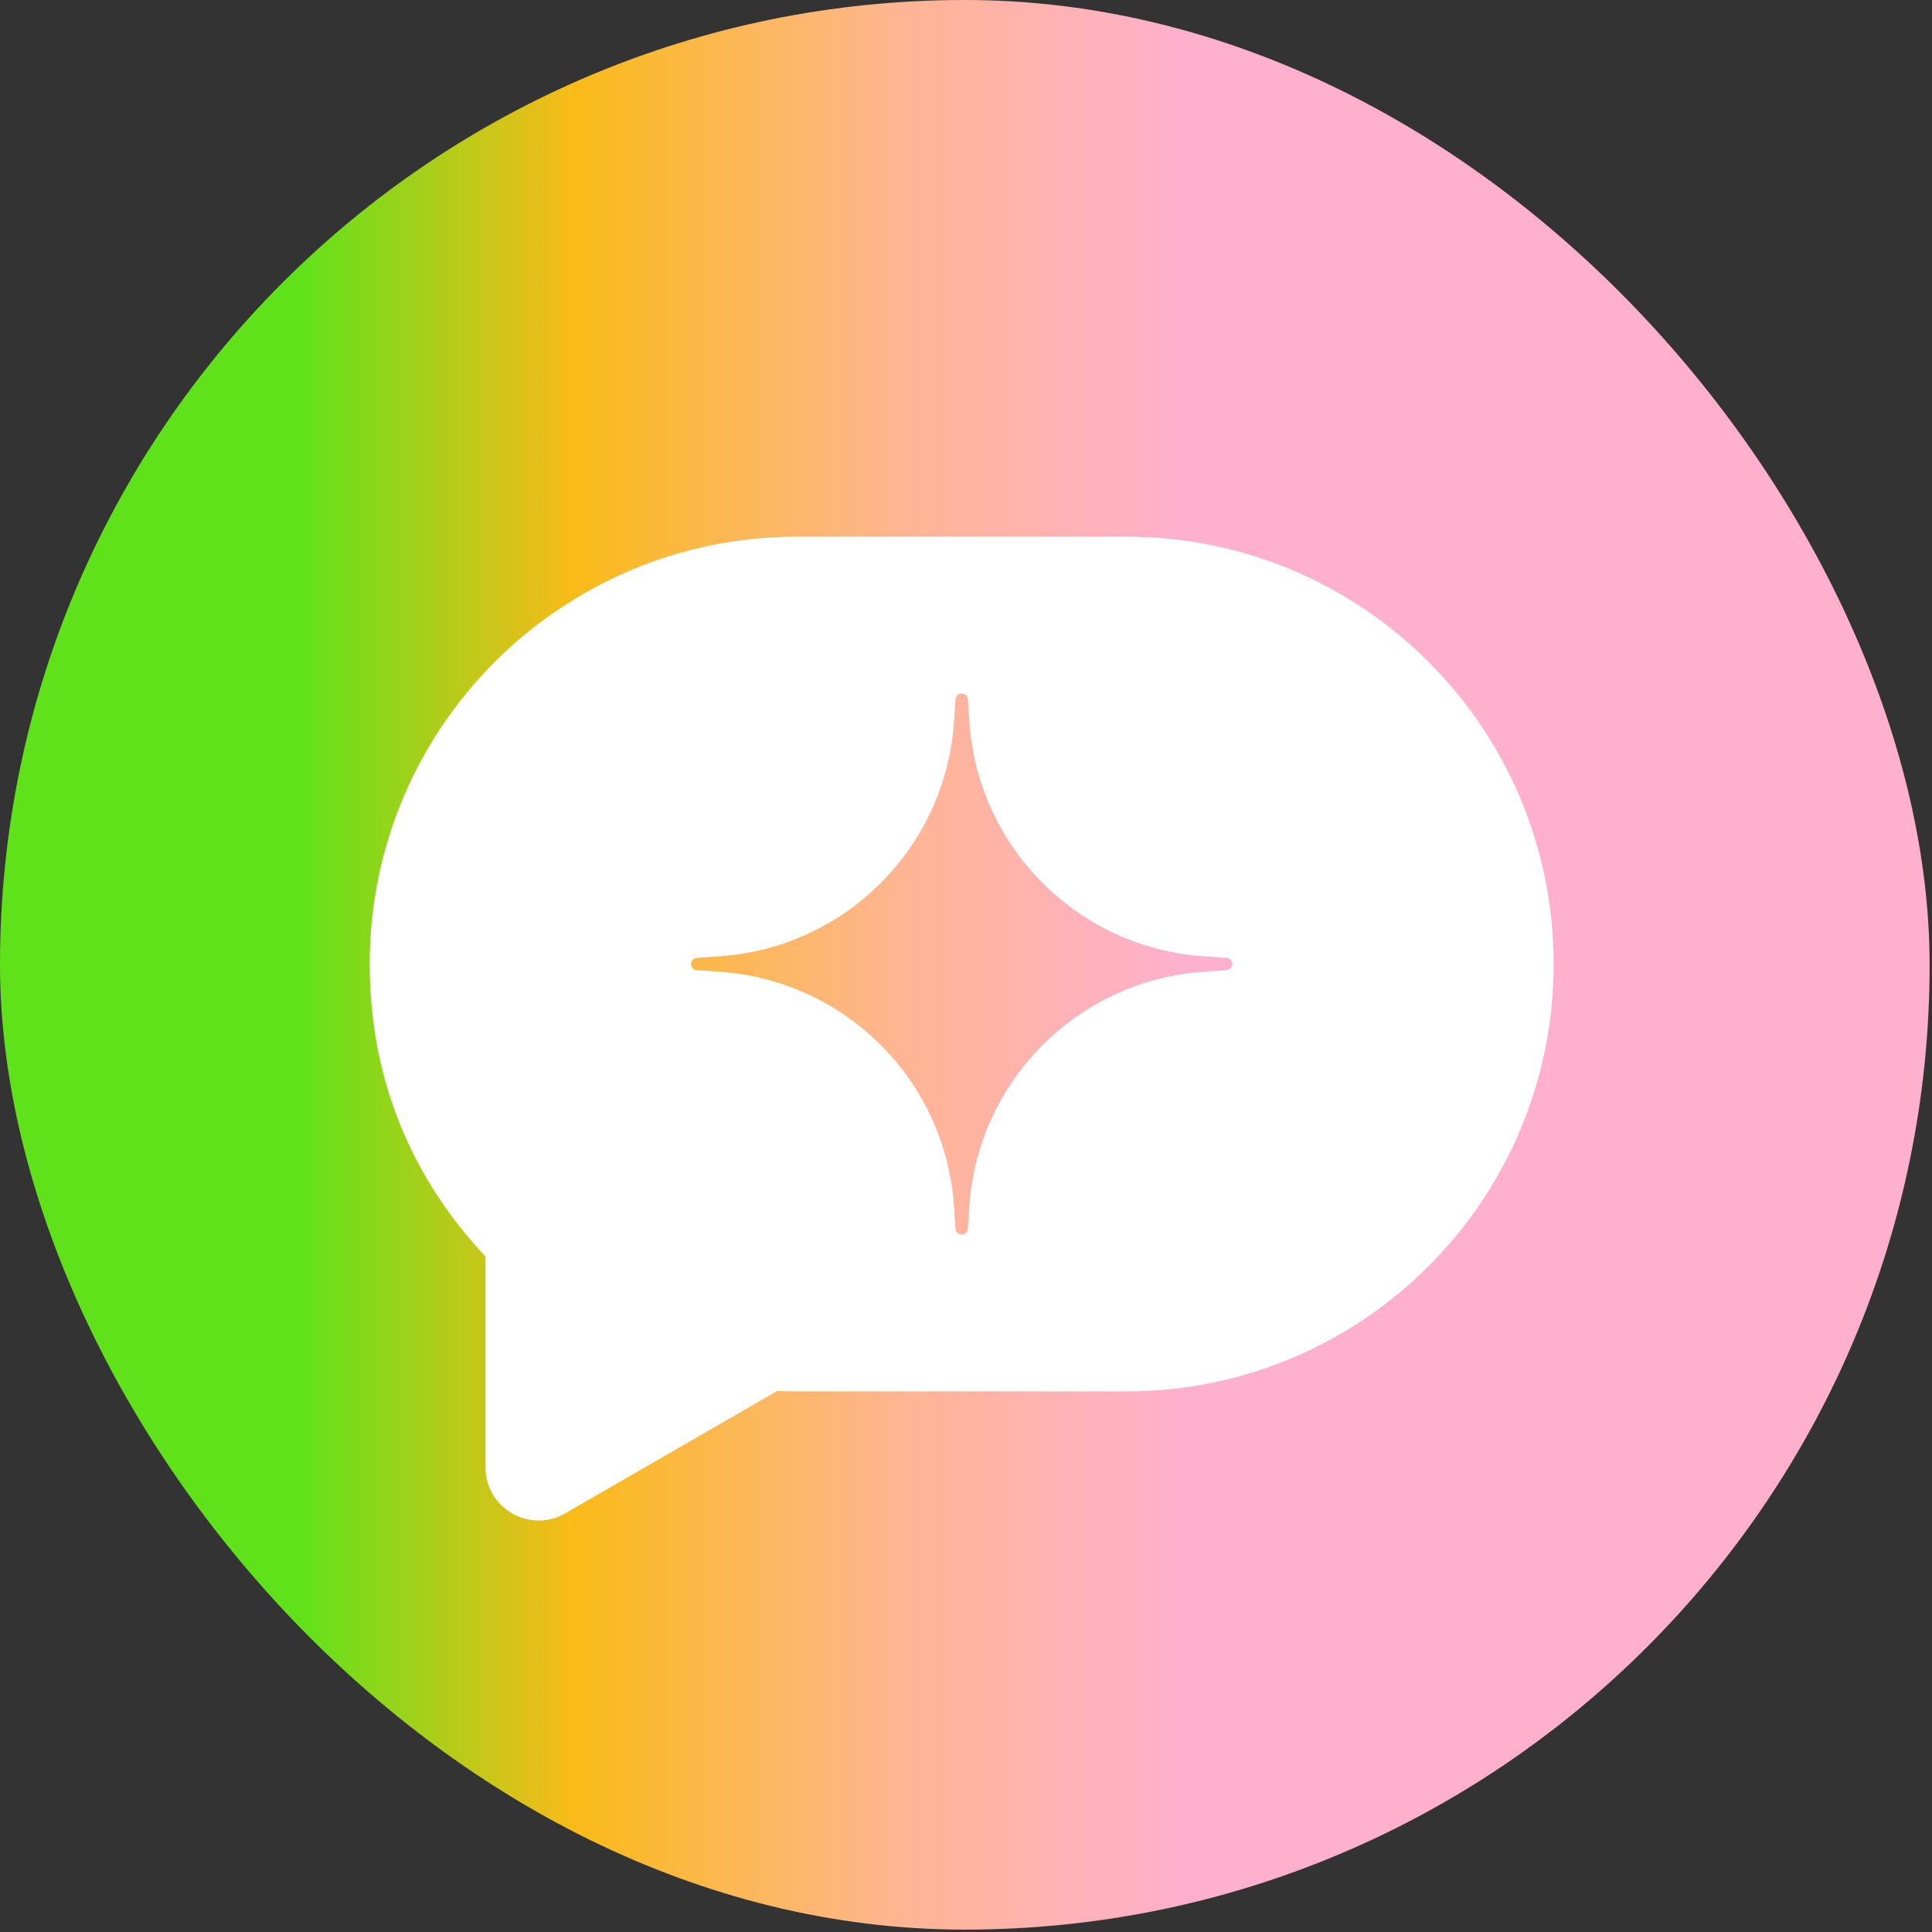 <svg width="324" height="324" viewBox="0 0 324 324" fill="none" xmlns="http://www.w3.org/2000/svg">
<rect x="0" y="0" width="324" height="324" fill="#333333" stroke="none"/>
<rect width="323.6" height="323.6" rx="161.8" fill="url(#paint0_linear_355_517)"/>
<path d="M188.881 90H133.668C113.878 90 95.961 98.023 82.99 110.991C70.023 123.961 62 141.878 62 161.668C62 181.459 69.377 197.9 81.421 210.723V246.079C81.421 252.935 88.846 257.223 94.785 253.792L130.348 233.262C131.449 233.313 132.556 233.337 133.668 233.337H188.881C208.672 233.337 226.589 225.314 239.559 212.346C252.527 199.376 260.55 181.459 260.55 161.668C260.55 122.087 228.463 90 188.881 90ZM205.677 162.703L201.918 162.956C180.801 164.378 163.984 181.194 162.562 202.311L162.309 206.07C162.222 207.36 160.328 207.36 160.24 206.07L159.988 202.311C158.565 181.194 141.749 164.378 120.632 162.956L116.873 162.703C115.583 162.616 115.583 160.721 116.873 160.634L120.632 160.381C141.749 158.959 158.565 142.142 159.988 121.026L160.24 117.267C160.328 115.977 162.222 115.977 162.309 117.267L162.562 121.026C163.984 142.142 180.801 158.959 201.918 160.381L205.677 160.634C206.967 160.721 206.967 162.616 205.677 162.703Z" fill="white"/>
<defs>
<linearGradient id="paint0_linear_355_517" x1="323.6" y1="161.8" x2="0" y2="161.8" gradientUnits="userSpaceOnUse">
<stop offset="0.389" stop-color="#FFB0CD"/>
<stop offset="0.534" stop-color="#FFB592"/>
<stop offset="0.702" stop-color="#FABA19"/>
<stop offset="0.846" stop-color="#5FE21A"/>
</linearGradient>
</defs>
</svg>
